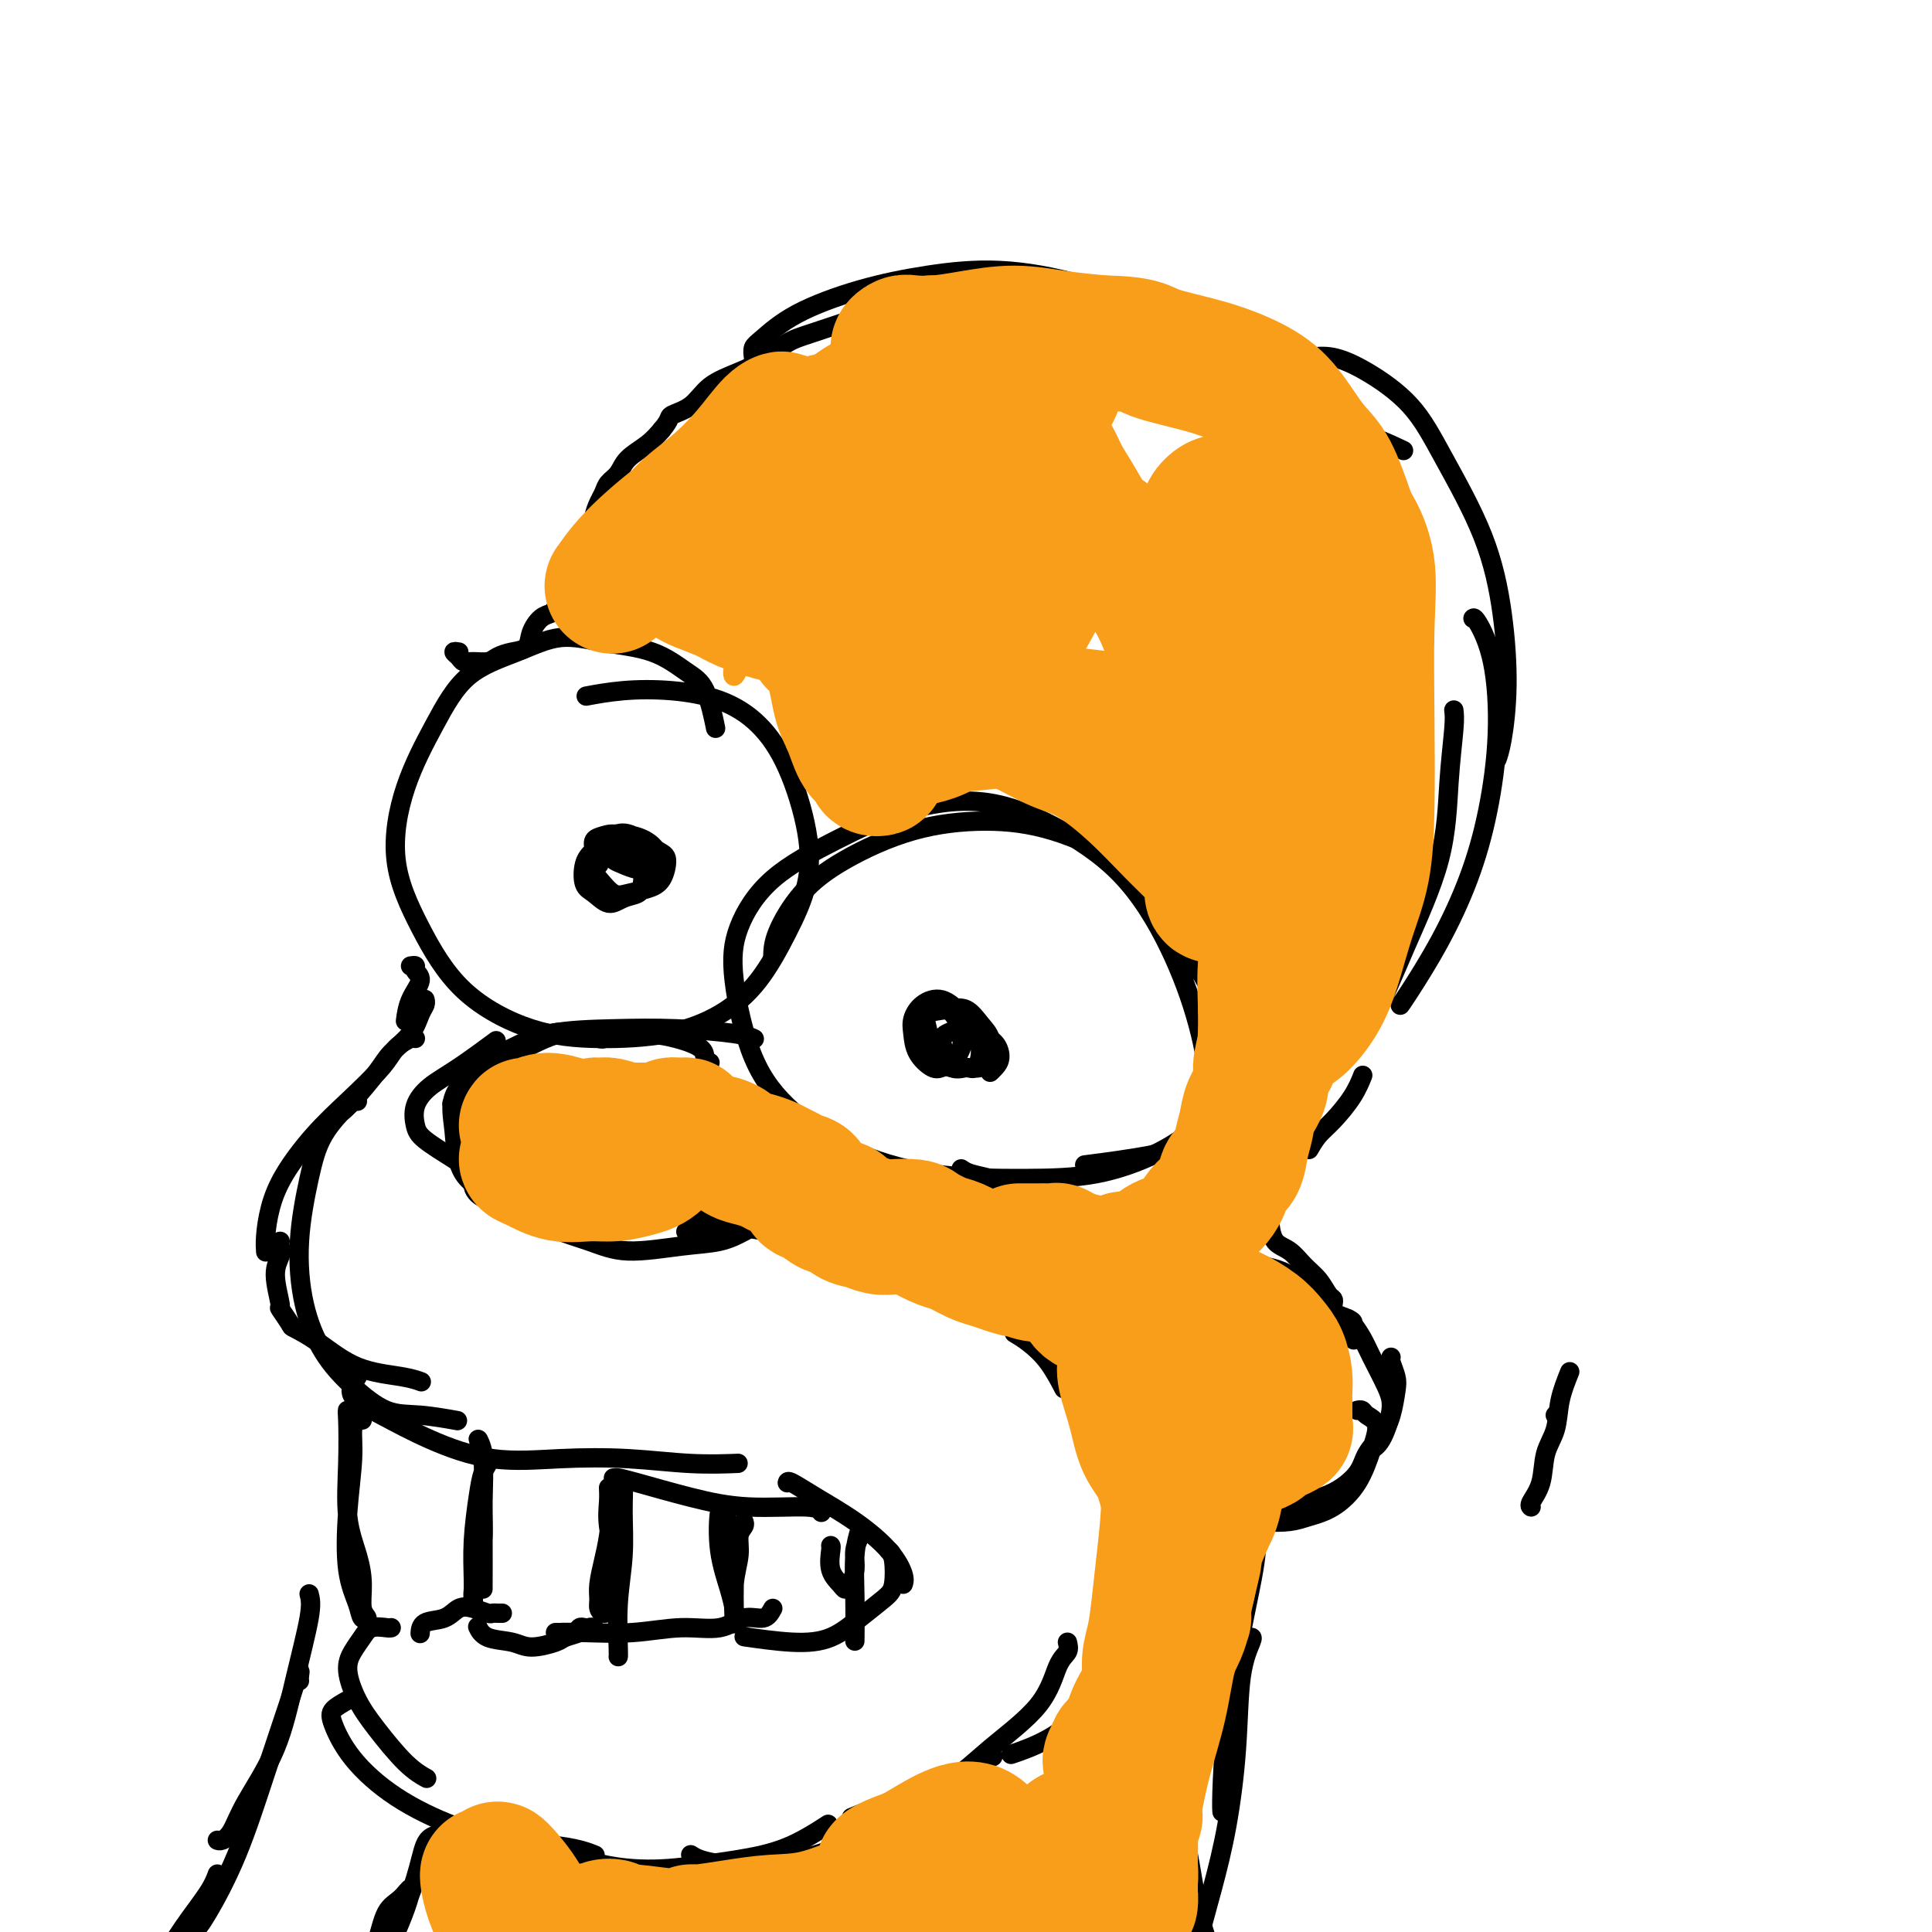 <svg viewBox='0 0 400 400' version='1.1' xmlns='http://www.w3.org/2000/svg' xmlns:xlink='http://www.w3.org/1999/xlink'><g fill='none' stroke='#000000' stroke-width='4' stroke-linecap='round' stroke-linejoin='round'><path d='M95,135c-0.516,-0.082 -1.032,-0.165 -1,0c0.032,0.165 0.613,0.577 1,1c0.387,0.423 0.581,0.856 1,1c0.419,0.144 1.061,-0.001 2,0c0.939,0.001 2.173,0.150 3,0c0.827,-0.150 1.247,-0.597 2,-1c0.753,-0.403 1.841,-0.762 3,-1c1.159,-0.238 2.390,-0.353 3,-1c0.610,-0.647 0.598,-1.824 1,-3c0.402,-1.176 1.217,-2.350 2,-3c0.783,-0.650 1.533,-0.774 2,-1c0.467,-0.226 0.650,-0.552 1,-1c0.350,-0.448 0.867,-1.016 1,-2c0.133,-0.984 -0.116,-2.384 0,-3c0.116,-0.616 0.599,-0.448 1,-1c0.401,-0.552 0.719,-1.823 1,-3c0.281,-1.177 0.523,-2.258 1,-3c0.477,-0.742 1.189,-1.143 2,-2c0.811,-0.857 1.722,-2.169 2,-3c0.278,-0.831 -0.077,-1.180 0,-2c0.077,-0.820 0.585,-2.109 1,-3c0.415,-0.891 0.737,-1.382 1,-2c0.263,-0.618 0.468,-1.362 1,-2c0.532,-0.638 1.390,-1.171 2,-2c0.610,-0.829 0.972,-1.954 2,-3c1.028,-1.046 2.722,-2.013 4,-3c1.278,-0.987 2.139,-1.993 3,-3'/><path d='M137,89c1.957,-2.314 1.349,-2.601 2,-3c0.651,-0.399 2.560,-0.912 4,-2c1.440,-1.088 2.409,-2.752 4,-4c1.591,-1.248 3.804,-2.079 6,-3c2.196,-0.921 4.376,-1.932 6,-3c1.624,-1.068 2.693,-2.194 4,-3c1.307,-0.806 2.852,-1.294 5,-2c2.148,-0.706 4.899,-1.630 6,-2c1.101,-0.370 0.550,-0.185 0,0'/><path d='M156,74c-0.096,-0.736 -0.192,-1.471 0,-2c0.192,-0.529 0.672,-0.851 2,-2c1.328,-1.149 3.505,-3.125 7,-5c3.495,-1.875 8.307,-3.651 13,-5c4.693,-1.349 9.267,-2.273 14,-3c4.733,-0.727 9.625,-1.259 15,-1c5.375,0.259 11.233,1.307 17,3c5.767,1.693 11.445,4.030 17,7c5.555,2.970 10.989,6.572 16,10c5.011,3.428 9.601,6.682 14,9c4.399,2.318 8.607,3.701 12,5c3.393,1.299 5.969,2.514 7,3c1.031,0.486 0.515,0.243 0,0'/><path d='M271,74c1.552,-0.189 3.104,-0.379 5,0c1.896,0.379 4.136,1.325 7,3c2.864,1.675 6.351,4.078 9,7c2.649,2.922 4.458,6.364 7,11c2.542,4.636 5.816,10.465 8,16c2.184,5.535 3.279,10.776 4,16c0.721,5.224 1.070,10.431 1,15c-0.070,4.569 -0.557,8.499 -1,11c-0.443,2.501 -0.841,3.572 -1,4c-0.159,0.428 -0.080,0.214 0,0'/><path d='M305,128c-0.033,0.036 -0.066,0.072 0,0c0.066,-0.072 0.232,-0.251 1,1c0.768,1.251 2.140,3.933 3,8c0.860,4.067 1.208,9.520 1,15c-0.208,5.480 -0.974,10.989 -2,16c-1.026,5.011 -2.314,9.525 -4,14c-1.686,4.475 -3.772,8.911 -6,13c-2.228,4.089 -4.600,7.832 -6,10c-1.400,2.168 -1.829,2.762 -2,3c-0.171,0.238 -0.086,0.119 0,0'/><path d='M301,147c0.098,0.812 0.196,1.624 0,4c-0.196,2.376 -0.686,6.317 -1,11c-0.314,4.683 -0.453,10.109 -2,16c-1.547,5.891 -4.502,12.248 -7,18c-2.498,5.752 -4.540,10.900 -7,15c-2.460,4.100 -5.339,7.151 -7,9c-1.661,1.849 -2.105,2.496 -3,3c-0.895,0.504 -2.241,0.867 -3,1c-0.759,0.133 -0.931,0.038 -1,0c-0.069,-0.038 -0.034,-0.019 0,0'/><path d='M148,150c0.144,0.700 0.289,1.401 0,0c-0.289,-1.401 -1.011,-4.903 -2,-7c-0.989,-2.097 -2.244,-2.788 -4,-4c-1.756,-1.212 -4.012,-2.944 -7,-4c-2.988,-1.056 -6.709,-1.436 -10,-2c-3.291,-0.564 -6.152,-1.313 -9,-1c-2.848,0.313 -5.685,1.687 -9,3c-3.315,1.313 -7.110,2.564 -10,5c-2.890,2.436 -4.875,6.056 -7,10c-2.125,3.944 -4.392,8.212 -6,13c-1.608,4.788 -2.559,10.096 -2,15c0.559,4.904 2.627,9.404 5,14c2.373,4.596 5.052,9.288 9,13c3.948,3.712 9.167,6.444 14,8c4.833,1.556 9.282,1.936 14,2c4.718,0.064 9.706,-0.187 14,-1c4.294,-0.813 7.896,-2.188 11,-4c3.104,-1.812 5.711,-4.060 8,-7c2.289,-2.940 4.261,-6.571 6,-10c1.739,-3.429 3.246,-6.655 4,-10c0.754,-3.345 0.754,-6.809 0,-11c-0.754,-4.191 -2.264,-9.110 -4,-13c-1.736,-3.890 -3.699,-6.751 -6,-9c-2.301,-2.249 -4.940,-3.884 -8,-5c-3.060,-1.116 -6.542,-1.711 -10,-2c-3.458,-0.289 -6.893,-0.270 -10,0c-3.107,0.270 -5.888,0.791 -7,1c-1.112,0.209 -0.556,0.104 0,0'/><path d='M160,198c0.042,-1.376 0.084,-2.751 1,-5c0.916,-2.249 2.705,-5.370 5,-8c2.295,-2.630 5.094,-4.768 9,-7c3.906,-2.232 8.919,-4.560 14,-6c5.081,-1.440 10.230,-1.994 15,-2c4.770,-0.006 9.160,0.537 14,2c4.840,1.463 10.131,3.846 14,7c3.869,3.154 6.316,7.081 9,11c2.684,3.919 5.606,7.832 8,12c2.394,4.168 4.261,8.591 5,13c0.739,4.409 0.350,8.803 -1,12c-1.350,3.197 -3.662,5.196 -6,7c-2.338,1.804 -4.704,3.413 -8,5c-3.296,1.587 -7.523,3.152 -12,4c-4.477,0.848 -9.204,0.977 -15,1c-5.796,0.023 -12.660,-0.062 -19,-1c-6.340,-0.938 -12.154,-2.728 -17,-5c-4.846,-2.272 -8.722,-5.025 -12,-8c-3.278,-2.975 -5.958,-6.174 -8,-11c-2.042,-4.826 -3.447,-11.281 -4,-16c-0.553,-4.719 -0.255,-7.702 1,-11c1.255,-3.298 3.466,-6.910 7,-10c3.534,-3.090 8.391,-5.657 13,-8c4.609,-2.343 8.969,-4.462 14,-6c5.031,-1.538 10.734,-2.494 16,-2c5.266,0.494 10.097,2.440 15,5c4.903,2.560 9.880,5.736 14,10c4.120,4.264 7.383,9.617 10,15c2.617,5.383 4.589,10.795 6,16c1.411,5.205 2.260,10.201 2,14c-0.260,3.799 -1.630,6.399 -3,9'/><path d='M247,235c-1.500,2.179 -3.750,3.125 -8,4c-4.250,0.875 -10.500,1.679 -13,2c-2.500,0.321 -1.250,0.161 0,0'/><path d='M124,179c-0.434,-0.250 -0.868,-0.500 -1,-1c-0.132,-0.500 0.037,-1.249 0,-2c-0.037,-0.751 -0.279,-1.504 0,-2c0.279,-0.496 1.080,-0.736 2,-1c0.920,-0.264 1.958,-0.551 3,0c1.042,0.551 2.088,1.940 3,3c0.912,1.060 1.689,1.792 2,3c0.311,1.208 0.155,2.892 0,4c-0.155,1.108 -0.308,1.642 -1,2c-0.692,0.358 -1.924,0.542 -3,1c-1.076,0.458 -1.997,1.190 -3,1c-1.003,-0.190 -2.089,-1.301 -3,-2c-0.911,-0.699 -1.649,-0.985 -2,-2c-0.351,-1.015 -0.316,-2.759 0,-4c0.316,-1.241 0.912,-1.978 2,-3c1.088,-1.022 2.668,-2.327 4,-3c1.332,-0.673 2.416,-0.713 4,0c1.584,0.713 3.669,2.180 5,3c1.331,0.820 1.907,0.993 2,2c0.093,1.007 -0.296,2.850 -1,4c-0.704,1.150 -1.724,1.609 -3,2c-1.276,0.391 -2.809,0.713 -4,1c-1.191,0.287 -2.039,0.539 -3,0c-0.961,-0.539 -2.036,-1.869 -3,-3c-0.964,-1.131 -1.818,-2.064 -2,-3c-0.182,-0.936 0.309,-1.876 1,-3c0.691,-1.124 1.583,-2.431 3,-3c1.417,-0.569 3.359,-0.400 5,0c1.641,0.400 2.980,1.031 4,2c1.020,0.969 1.720,2.277 2,3c0.280,0.723 0.140,0.862 0,1'/><path d='M137,179c-0.002,0.833 -1.007,0.914 -2,1c-0.993,0.086 -1.975,0.177 -3,0c-1.025,-0.177 -2.092,-0.622 -3,-1c-0.908,-0.378 -1.656,-0.689 -2,-1c-0.344,-0.311 -0.285,-0.622 0,-1c0.285,-0.378 0.796,-0.822 1,-1c0.204,-0.178 0.102,-0.089 0,0'/><path d='M189,213c-0.043,-0.224 -0.086,-0.447 0,-1c0.086,-0.553 0.299,-1.435 1,-2c0.701,-0.565 1.888,-0.812 3,-1c1.112,-0.188 2.148,-0.317 3,0c0.852,0.317 1.518,1.079 2,2c0.482,0.921 0.779,2.000 1,3c0.221,1.000 0.364,1.920 0,3c-0.364,1.080 -1.236,2.319 -2,3c-0.764,0.681 -1.421,0.805 -2,1c-0.579,0.195 -1.079,0.463 -2,0c-0.921,-0.463 -2.263,-1.657 -3,-3c-0.737,-1.343 -0.868,-2.835 -1,-4c-0.132,-1.165 -0.264,-2.003 0,-3c0.264,-0.997 0.923,-2.154 2,-3c1.077,-0.846 2.573,-1.382 4,-1c1.427,0.382 2.784,1.682 4,3c1.216,1.318 2.292,2.655 3,4c0.708,1.345 1.049,2.699 1,4c-0.049,1.301 -0.489,2.551 -1,3c-0.511,0.449 -1.092,0.098 -2,0c-0.908,-0.098 -2.141,0.058 -3,0c-0.859,-0.058 -1.343,-0.330 -2,-1c-0.657,-0.670 -1.488,-1.737 -2,-3c-0.512,-1.263 -0.706,-2.721 -1,-4c-0.294,-1.279 -0.688,-2.377 0,-3c0.688,-0.623 2.459,-0.770 4,-1c1.541,-0.230 2.853,-0.541 4,0c1.147,0.541 2.131,1.935 3,3c0.869,1.065 1.625,1.801 2,3c0.375,1.199 0.370,2.861 0,4c-0.370,1.139 -1.106,1.754 -2,2c-0.894,0.246 -1.947,0.123 -3,0'/><path d='M200,221c-1.409,0.389 -2.431,0.363 -3,0c-0.569,-0.363 -0.683,-1.061 -1,-2c-0.317,-0.939 -0.835,-2.117 -1,-3c-0.165,-0.883 0.023,-1.471 1,-2c0.977,-0.529 2.742,-1.001 4,-1c1.258,0.001 2.008,0.473 3,1c0.992,0.527 2.227,1.108 3,2c0.773,0.892 1.083,2.095 1,3c-0.083,0.905 -0.561,1.513 -1,2c-0.439,0.487 -0.840,0.853 -1,1c-0.160,0.147 -0.080,0.073 0,0'/><path d='M147,220c-0.420,-0.248 -0.841,-0.496 -1,-1c-0.159,-0.504 -0.058,-1.262 -1,-2c-0.942,-0.738 -2.927,-1.454 -5,-2c-2.073,-0.546 -4.233,-0.921 -7,-1c-2.767,-0.079 -6.140,0.137 -9,0c-2.860,-0.137 -5.208,-0.628 -8,0c-2.792,0.628 -6.027,2.374 -9,4c-2.973,1.626 -5.685,3.130 -8,5c-2.315,1.870 -4.233,4.106 -5,5c-0.767,0.894 -0.384,0.447 0,0'/><path d='M125,215c-0.099,0.095 -0.198,0.190 -1,0c-0.802,-0.190 -2.307,-0.664 -4,-1c-1.693,-0.336 -3.575,-0.534 -6,0c-2.425,0.534 -5.394,1.801 -8,3c-2.606,1.199 -4.848,2.331 -7,4c-2.152,1.669 -4.215,3.877 -5,6c-0.785,2.123 -0.291,4.163 0,7c0.291,2.837 0.379,6.473 2,9c1.621,2.527 4.774,3.945 8,5c3.226,1.055 6.524,1.747 10,2c3.476,0.253 7.128,0.068 9,0c1.872,-0.068 1.963,-0.019 2,0c0.037,0.019 0.018,0.010 0,0'/><path d='M100,243c-0.909,0.551 -1.819,1.101 -2,2c-0.181,0.899 0.366,2.146 2,3c1.634,0.854 4.354,1.315 7,2c2.646,0.685 5.217,1.595 9,2c3.783,0.405 8.776,0.305 13,0c4.224,-0.305 7.679,-0.814 11,-1c3.321,-0.186 6.510,-0.050 9,0c2.490,0.050 4.283,0.014 5,0c0.717,-0.014 0.359,-0.007 0,0'/><path d='M160,249c-0.323,0.358 -0.646,0.716 -1,1c-0.354,0.284 -0.739,0.495 -1,1c-0.261,0.505 -0.399,1.303 -1,2c-0.601,0.697 -1.666,1.291 -3,2c-1.334,0.709 -2.939,1.531 -5,2c-2.061,0.469 -4.579,0.584 -8,1c-3.421,0.416 -7.744,1.133 -11,1c-3.256,-0.133 -5.446,-1.115 -8,-2c-2.554,-0.885 -5.472,-1.672 -8,-3c-2.528,-1.328 -4.667,-3.197 -7,-5c-2.333,-1.803 -4.862,-3.538 -7,-5c-2.138,-1.462 -3.886,-2.649 -6,-4c-2.114,-1.351 -4.593,-2.866 -6,-4c-1.407,-1.134 -1.742,-1.888 -2,-3c-0.258,-1.112 -0.439,-2.583 0,-4c0.439,-1.417 1.499,-2.782 3,-4c1.501,-1.218 3.443,-2.289 6,-4c2.557,-1.711 5.731,-4.060 7,-5c1.269,-0.940 0.635,-0.470 0,0'/><path d='M104,221c-0.603,-0.702 -1.207,-1.404 -1,-2c0.207,-0.596 1.224,-1.085 3,-2c1.776,-0.915 4.312,-2.256 8,-3c3.688,-0.744 8.530,-0.893 13,-1c4.470,-0.107 8.569,-0.173 13,0c4.431,0.173 9.193,0.585 12,1c2.807,0.415 3.659,0.833 4,1c0.341,0.167 0.170,0.084 0,0'/><path d='M85,200c0.467,-0.076 0.934,-0.153 1,0c0.066,0.153 -0.270,0.535 0,1c0.270,0.465 1.144,1.011 1,2c-0.144,0.989 -1.308,2.420 -2,4c-0.692,1.580 -0.912,3.309 -1,4c-0.088,0.691 -0.044,0.346 0,0'/><path d='M88,207c-0.022,-0.078 -0.043,-0.156 0,0c0.043,0.156 0.152,0.545 0,1c-0.152,0.455 -0.565,0.976 -1,2c-0.435,1.024 -0.891,2.551 -2,4c-1.109,1.449 -2.872,2.819 -4,4c-1.128,1.181 -1.622,2.172 -3,4c-1.378,1.828 -3.640,4.492 -5,6c-1.360,1.508 -1.817,1.859 -2,2c-0.183,0.141 -0.091,0.070 0,0'/><path d='M86,215c-0.129,-0.151 -0.258,-0.301 -1,0c-0.742,0.301 -2.096,1.054 -3,2c-0.904,0.946 -1.359,2.085 -3,4c-1.641,1.915 -4.468,4.606 -7,7c-2.532,2.394 -4.770,4.491 -7,7c-2.230,2.509 -4.454,5.429 -6,8c-1.546,2.571 -2.414,4.792 -3,7c-0.586,2.208 -0.888,4.402 -1,6c-0.112,1.598 -0.032,2.599 0,3c0.032,0.401 0.016,0.200 0,0'/><path d='M58,257c-0.040,0.269 -0.079,0.539 0,1c0.079,0.461 0.277,1.115 0,2c-0.277,0.885 -1.030,2.001 -1,4c0.030,1.999 0.844,4.882 1,6c0.156,1.118 -0.346,0.471 0,1c0.346,0.529 1.541,2.236 2,3c0.459,0.764 0.183,0.587 1,1c0.817,0.413 2.727,1.417 5,3c2.273,1.583 4.908,3.744 8,5c3.092,1.256 6.640,1.607 9,2c2.360,0.393 3.531,0.826 4,1c0.469,0.174 0.234,0.087 0,0'/><path d='M74,228c-0.353,-0.066 -0.707,-0.132 -2,1c-1.293,1.132 -3.527,3.462 -5,6c-1.473,2.538 -2.185,5.282 -3,9c-0.815,3.718 -1.732,8.408 -2,13c-0.268,4.592 0.112,9.086 1,13c0.888,3.914 2.285,7.249 4,10c1.715,2.751 3.750,4.920 6,7c2.250,2.080 4.717,4.073 7,5c2.283,0.927 4.384,0.788 7,1c2.616,0.212 5.747,0.775 7,1c1.253,0.225 0.626,0.113 0,0'/><path d='M74,285c-0.880,1.357 -1.761,2.714 -1,4c0.761,1.286 3.163,2.501 6,4c2.837,1.499 6.109,3.281 10,5c3.891,1.719 8.399,3.375 13,4c4.601,0.625 9.294,0.220 14,0c4.706,-0.220 9.426,-0.255 14,0c4.574,0.255 9.001,0.799 13,1c3.999,0.201 7.571,0.057 9,0c1.429,-0.057 0.714,-0.029 0,0'/><path d='M127,306c0.230,-0.039 0.461,-0.078 1,0c0.539,0.078 1.388,0.273 4,1c2.612,0.727 6.987,1.985 11,3c4.013,1.015 7.663,1.788 12,2c4.337,0.212 9.360,-0.135 12,0c2.640,0.135 2.897,0.753 3,1c0.103,0.247 0.051,0.124 0,0'/><path d='M199,242c0.482,0.339 0.964,0.679 2,1c1.036,0.321 2.625,0.625 4,1c1.375,0.375 2.536,0.821 3,1c0.464,0.179 0.232,0.089 0,0'/><path d='M142,255c1.180,-0.432 2.360,-0.864 3,-1c0.640,-0.136 0.739,0.024 2,0c1.261,-0.024 3.683,-0.231 6,0c2.317,0.231 4.530,0.899 7,1c2.470,0.101 5.198,-0.365 8,0c2.802,0.365 5.677,1.560 7,2c1.323,0.440 1.092,0.126 1,0c-0.092,-0.126 -0.046,-0.063 0,0'/><path d='M177,257c0.823,0.205 1.646,0.409 3,1c1.354,0.591 3.239,1.567 6,3c2.761,1.433 6.397,3.323 10,5c3.603,1.677 7.172,3.140 10,5c2.828,1.860 4.915,4.116 7,6c2.085,1.884 4.167,3.395 5,4c0.833,0.605 0.416,0.302 0,0'/><path d='M210,276c0.905,0.542 1.810,1.083 3,2c1.190,0.917 2.667,2.208 4,4c1.333,1.792 2.524,4.083 3,5c0.476,0.917 0.238,0.458 0,0'/><path d='M225,289c0.354,1.189 0.708,2.379 2,4c1.292,1.621 3.523,3.675 5,6c1.477,2.325 2.200,4.922 3,7c0.800,2.078 1.677,3.636 2,5c0.323,1.364 0.092,2.532 0,3c-0.092,0.468 -0.046,0.234 0,0'/><path d='M163,307c0.049,-0.227 0.098,-0.454 1,0c0.902,0.454 2.659,1.589 5,3c2.341,1.411 5.268,3.096 8,5c2.732,1.904 5.268,4.026 7,6c1.732,1.974 2.659,3.801 3,5c0.341,1.199 0.098,1.771 0,2c-0.098,0.229 -0.049,0.114 0,0'/><path d='M184,321c0.393,0.346 0.786,0.691 1,2c0.214,1.309 0.250,3.581 0,5c-0.250,1.419 -0.787,1.984 -2,3c-1.213,1.016 -3.104,2.482 -5,4c-1.896,1.518 -3.797,3.087 -6,4c-2.203,0.913 -4.709,1.169 -8,1c-3.291,-0.169 -7.369,-0.763 -9,-1c-1.631,-0.237 -0.816,-0.119 0,0'/><path d='M160,333c-0.496,0.908 -0.991,1.816 -2,2c-1.009,0.184 -2.530,-0.357 -4,0c-1.470,0.357 -2.888,1.612 -5,2c-2.112,0.388 -4.917,-0.092 -8,0c-3.083,0.092 -6.445,0.757 -10,1c-3.555,0.243 -7.303,0.066 -10,0c-2.697,-0.066 -4.342,-0.019 -5,0c-0.658,0.019 -0.329,0.009 0,0'/><path d='M122,337c-0.325,0.030 -0.650,0.061 -1,0c-0.350,-0.061 -0.724,-0.212 -1,0c-0.276,0.212 -0.452,0.789 -1,1c-0.548,0.211 -1.466,0.057 -2,0c-0.534,-0.057 -0.682,-0.015 -1,0c-0.318,0.015 -0.805,0.004 -1,0c-0.195,-0.004 -0.097,-0.002 0,0'/><path d='M123,337c-0.280,-0.088 -0.560,-0.177 -1,0c-0.440,0.177 -1.039,0.618 -2,1c-0.961,0.382 -2.285,0.703 -3,1c-0.715,0.297 -0.822,0.570 -2,1c-1.178,0.430 -3.426,1.019 -5,1c-1.574,-0.019 -2.473,-0.644 -4,-1c-1.527,-0.356 -3.680,-0.442 -5,-1c-1.320,-0.558 -1.806,-1.588 -2,-2c-0.194,-0.412 -0.097,-0.206 0,0'/><path d='M104,334c-0.321,0.007 -0.641,0.014 -1,0c-0.359,-0.014 -0.755,-0.049 -1,0c-0.245,0.049 -0.339,0.183 -1,0c-0.661,-0.183 -1.890,-0.683 -3,-1c-1.110,-0.317 -2.101,-0.452 -3,0c-0.899,0.452 -1.705,1.492 -3,2c-1.295,0.508 -3.079,0.483 -4,1c-0.921,0.517 -0.977,1.576 -1,2c-0.023,0.424 -0.011,0.212 0,0'/><path d='M81,337c-0.130,0.042 -0.261,0.084 -1,0c-0.739,-0.084 -2.088,-0.295 -3,0c-0.912,0.295 -1.387,1.097 -2,2c-0.613,0.903 -1.365,1.908 -2,3c-0.635,1.092 -1.154,2.272 -1,4c0.154,1.728 0.980,4.004 2,6c1.020,1.996 2.232,3.710 4,6c1.768,2.290 4.091,5.155 6,7c1.909,1.845 3.402,2.670 4,3c0.598,0.330 0.299,0.165 0,0'/><path d='M72,352c-1.199,0.664 -2.398,1.329 -3,2c-0.602,0.671 -0.608,1.349 0,3c0.608,1.651 1.830,4.274 4,7c2.170,2.726 5.287,5.556 9,8c3.713,2.444 8.022,4.501 12,6c3.978,1.499 7.627,2.440 11,3c3.373,0.560 6.471,0.738 9,1c2.529,0.262 4.489,0.609 6,1c1.511,0.391 2.575,0.826 3,1c0.425,0.174 0.213,0.087 0,0'/><path d='M108,377c0.022,0.330 0.044,0.661 0,1c-0.044,0.339 -0.152,0.688 2,2c2.152,1.312 6.566,3.587 11,5c4.434,1.413 8.888,1.965 13,2c4.112,0.035 7.884,-0.446 12,-1c4.116,-0.554 8.578,-1.179 12,-2c3.422,-0.821 5.806,-1.836 8,-3c2.194,-1.164 4.198,-2.475 5,-3c0.802,-0.525 0.401,-0.262 0,0'/><path d='M143,384c0.502,0.326 1.005,0.653 2,1c0.995,0.347 2.483,0.715 5,1c2.517,0.285 6.064,0.489 10,0c3.936,-0.489 8.260,-1.669 12,-3c3.740,-1.331 6.894,-2.812 10,-5c3.106,-2.188 6.162,-5.081 9,-7c2.838,-1.919 5.456,-2.863 8,-4c2.544,-1.137 5.012,-2.468 6,-3c0.988,-0.532 0.494,-0.266 0,0'/><path d='M232,310c0.670,-0.103 1.339,-0.207 2,0c0.661,0.207 1.313,0.724 2,2c0.687,1.276 1.408,3.310 2,6c0.592,2.690 1.054,6.035 0,10c-1.054,3.965 -3.625,8.552 -6,13c-2.375,4.448 -4.554,8.759 -7,12c-2.446,3.241 -5.159,5.411 -8,7c-2.841,1.589 -5.812,2.597 -7,3c-1.188,0.403 -0.594,0.202 0,0'/><path d='M221,340c0.172,0.689 0.344,1.377 0,2c-0.344,0.623 -1.204,1.180 -2,3c-0.796,1.820 -1.528,4.901 -4,8c-2.472,3.099 -6.685,6.214 -10,9c-3.315,2.786 -5.734,5.242 -9,7c-3.266,1.758 -7.379,2.820 -11,4c-3.621,1.180 -6.749,2.480 -8,3c-1.251,0.520 -0.626,0.260 0,0'/><path d='M325,284c-0.789,1.967 -1.578,3.935 -2,6c-0.422,2.065 -0.477,4.228 -1,6c-0.523,1.772 -1.513,3.154 -2,5c-0.487,1.846 -0.471,4.154 -1,6c-0.529,1.846 -1.604,3.228 -2,4c-0.396,0.772 -0.113,0.935 0,1c0.113,0.065 0.057,0.033 0,0'/><path d='M322,293c0.000,0.000 0.100,0.100 0.1,0.1'/><path d='M265,237c-0.257,0.050 -0.514,0.100 -1,1c-0.486,0.900 -1.202,2.651 -2,5c-0.798,2.349 -1.678,5.295 -3,8c-1.322,2.705 -3.086,5.168 -4,7c-0.914,1.832 -0.977,3.032 -1,4c-0.023,0.968 -0.007,1.705 0,2c0.007,0.295 0.003,0.147 0,0'/><path d='M253,264c-0.103,-0.246 -0.205,-0.493 0,0c0.205,0.493 0.718,1.724 1,2c0.282,0.276 0.332,-0.403 2,0c1.668,0.403 4.955,1.887 8,3c3.045,1.113 5.849,1.853 7,2c1.151,0.147 0.649,-0.301 2,0c1.351,0.301 4.556,1.350 6,2c1.444,0.650 1.127,0.900 1,1c-0.127,0.100 -0.063,0.050 0,0'/><path d='M270,228c-0.437,0.002 -0.874,0.004 -1,0c-0.126,-0.004 0.057,-0.015 0,0c-0.057,0.015 -0.356,0.056 -1,1c-0.644,0.944 -1.635,2.793 -2,4c-0.365,1.207 -0.104,1.774 0,2c0.104,0.226 0.052,0.113 0,0'/><path d='M255,261c0.393,0.023 0.786,0.047 1,0c0.214,-0.047 0.248,-0.163 1,0c0.752,0.163 2.223,0.605 4,1c1.777,0.395 3.860,0.744 6,2c2.140,1.256 4.336,3.419 6,5c1.664,1.581 2.794,2.579 4,4c1.206,1.421 2.487,3.263 3,4c0.513,0.737 0.256,0.368 0,0'/><path d='M279,273c0.235,0.163 0.471,0.326 1,1c0.529,0.674 1.352,1.858 2,3c0.648,1.142 1.123,2.243 2,4c0.877,1.757 2.158,4.170 3,6c0.842,1.830 1.246,3.078 1,5c-0.246,1.922 -1.143,4.517 -2,6c-0.857,1.483 -1.673,1.852 -2,2c-0.327,0.148 -0.163,0.074 0,0'/><path d='M281,292c0.374,-0.081 0.748,-0.161 1,0c0.252,0.161 0.382,0.564 1,1c0.618,0.436 1.722,0.904 2,2c0.278,1.096 -0.272,2.819 -1,5c-0.728,2.181 -1.633,4.820 -3,7c-1.367,2.180 -3.196,3.902 -5,5c-1.804,1.098 -3.583,1.574 -5,2c-1.417,0.426 -2.471,0.804 -4,1c-1.529,0.196 -3.532,0.210 -5,0c-1.468,-0.210 -2.400,-0.645 -3,-1c-0.600,-0.355 -0.868,-0.631 -1,-1c-0.132,-0.369 -0.128,-0.830 0,-1c0.128,-0.170 0.381,-0.048 1,0c0.619,0.048 1.606,0.023 2,0c0.394,-0.023 0.196,-0.042 1,0c0.804,0.042 2.609,0.147 4,0c1.391,-0.147 2.368,-0.545 4,-1c1.632,-0.455 3.918,-0.966 6,-2c2.082,-1.034 3.959,-2.591 5,-4c1.041,-1.409 1.247,-2.669 2,-4c0.753,-1.331 2.054,-2.731 3,-4c0.946,-1.269 1.535,-2.407 2,-4c0.465,-1.593 0.804,-3.642 1,-5c0.196,-1.358 0.248,-2.024 0,-3c-0.248,-0.976 -0.798,-2.263 -1,-3c-0.202,-0.737 -0.058,-0.925 0,-1c0.058,-0.075 0.029,-0.038 0,0'/><path d='M276,270c0.072,-0.382 0.144,-0.764 0,-1c-0.144,-0.236 -0.504,-0.327 -1,-1c-0.496,-0.673 -1.128,-1.929 -2,-3c-0.872,-1.071 -1.985,-1.958 -3,-3c-1.015,-1.042 -1.932,-2.238 -3,-3c-1.068,-0.762 -2.288,-1.090 -3,-2c-0.712,-0.910 -0.918,-2.403 -1,-3c-0.082,-0.597 -0.041,-0.299 0,0'/><path d='M271,238c0.611,-1.048 1.222,-2.096 2,-3c0.778,-0.904 1.724,-1.665 3,-3c1.276,-1.335 2.882,-3.244 4,-5c1.118,-1.756 1.748,-3.359 2,-4c0.252,-0.641 0.126,-0.321 0,0'/><path d='M261,316c0.132,-0.306 0.263,-0.613 0,-1c-0.263,-0.387 -0.922,-0.855 -1,0c-0.078,0.855 0.424,3.031 0,7c-0.424,3.969 -1.774,9.729 -3,16c-1.226,6.271 -2.329,13.052 -3,19c-0.671,5.948 -0.912,11.063 -1,14c-0.088,2.937 -0.025,3.696 0,4c0.025,0.304 0.013,0.152 0,0'/><path d='M259,339c0.207,-0.022 0.415,-0.045 0,1c-0.415,1.045 -1.452,3.157 -2,7c-0.548,3.843 -0.606,9.415 -1,15c-0.394,5.585 -1.125,11.182 -2,16c-0.875,4.818 -1.894,8.859 -3,13c-1.106,4.141 -2.298,8.384 -3,11c-0.702,2.616 -0.915,3.605 -1,4c-0.085,0.395 -0.043,0.198 0,0'/><path d='M75,294c-0.302,-0.111 -0.605,-0.223 -1,0c-0.395,0.223 -0.884,0.779 -1,2c-0.116,1.221 0.139,3.105 0,6c-0.139,2.895 -0.674,6.801 -1,11c-0.326,4.199 -0.445,8.691 0,12c0.445,3.309 1.454,5.436 2,7c0.546,1.564 0.628,2.563 1,3c0.372,0.437 1.034,0.310 1,0c-0.034,-0.310 -0.766,-0.802 -1,-2c-0.234,-1.198 0.028,-3.102 0,-5c-0.028,-1.898 -0.348,-3.791 -1,-6c-0.652,-2.209 -1.636,-4.733 -2,-8c-0.364,-3.267 -0.108,-7.278 0,-11c0.108,-3.722 0.068,-7.155 0,-9c-0.068,-1.845 -0.162,-2.103 0,-2c0.162,0.103 0.582,0.566 1,1c0.418,0.434 0.834,0.838 1,1c0.166,0.162 0.083,0.081 0,0'/><path d='M101,302c0.091,0.290 0.182,0.580 0,1c-0.182,0.420 -0.637,0.970 -1,2c-0.363,1.030 -0.633,2.541 -1,5c-0.367,2.459 -0.831,5.866 -1,9c-0.169,3.134 -0.043,5.996 0,8c0.043,2.004 0.001,3.151 0,4c-0.001,0.849 0.038,1.400 0,1c-0.038,-0.400 -0.152,-1.751 0,-3c0.152,-1.249 0.572,-2.396 1,-4c0.428,-1.604 0.865,-3.663 1,-6c0.135,-2.337 -0.030,-4.951 0,-8c0.030,-3.049 0.257,-6.534 0,-9c-0.257,-2.466 -0.997,-3.913 -1,-4c-0.003,-0.087 0.731,1.187 1,3c0.269,1.813 0.072,4.166 0,7c-0.072,2.834 -0.019,6.147 0,10c0.019,3.853 0.006,8.244 0,10c-0.006,1.756 -0.003,0.878 0,0'/><path d='M126,308c0.039,0.873 0.078,1.747 0,3c-0.078,1.253 -0.272,2.886 0,5c0.272,2.114 1.011,4.708 1,7c-0.011,2.292 -0.773,4.283 -1,6c-0.227,1.717 0.082,3.161 0,4c-0.082,0.839 -0.555,1.075 -1,1c-0.445,-0.075 -0.862,-0.460 -1,-1c-0.138,-0.540 0.005,-1.235 0,-2c-0.005,-0.765 -0.156,-1.598 0,-3c0.156,-1.402 0.620,-3.371 1,-5c0.380,-1.629 0.676,-2.918 1,-5c0.324,-2.082 0.676,-4.956 1,-7c0.324,-2.044 0.619,-3.258 1,-4c0.381,-0.742 0.848,-1.012 1,0c0.152,1.012 -0.012,3.304 0,6c0.012,2.696 0.199,5.794 0,9c-0.199,3.206 -0.785,6.519 -1,10c-0.215,3.481 -0.058,7.129 0,9c0.058,1.871 0.017,1.963 0,2c-0.017,0.037 -0.008,0.018 0,0'/><path d='M154,315c0.121,0.283 0.243,0.567 0,1c-0.243,0.433 -0.850,1.017 -1,2c-0.150,0.983 0.156,2.366 0,4c-0.156,1.634 -0.774,3.520 -1,6c-0.226,2.480 -0.061,5.553 0,7c0.061,1.447 0.017,1.267 0,1c-0.017,-0.267 -0.008,-0.623 0,-1c0.008,-0.377 0.013,-0.776 0,-2c-0.013,-1.224 -0.045,-3.273 0,-5c0.045,-1.727 0.168,-3.133 0,-5c-0.168,-1.867 -0.627,-4.194 -1,-6c-0.373,-1.806 -0.660,-3.089 -1,-4c-0.340,-0.911 -0.732,-1.448 -1,0c-0.268,1.448 -0.412,4.883 0,8c0.412,3.117 1.380,5.916 2,8c0.620,2.084 0.891,3.453 1,4c0.109,0.547 0.054,0.274 0,0'/><path d='M172,320c0.054,0.052 0.108,0.103 0,1c-0.108,0.897 -0.379,2.639 0,4c0.379,1.361 1.407,2.342 2,3c0.593,0.658 0.751,0.994 1,1c0.249,0.006 0.590,-0.317 1,-1c0.410,-0.683 0.891,-1.726 1,-3c0.109,-1.274 -0.153,-2.778 0,-4c0.153,-1.222 0.720,-2.162 1,-3c0.280,-0.838 0.271,-1.575 0,-1c-0.271,0.575 -0.805,2.464 -1,5c-0.195,2.536 -0.053,5.721 0,9c0.053,3.279 0.015,6.651 0,8c-0.015,1.349 -0.008,0.674 0,0'/><path d='M64,330c0.262,0.988 0.523,1.977 0,5c-0.523,3.023 -1.831,8.082 -3,13c-1.169,4.918 -2.198,9.696 -4,14c-1.802,4.304 -4.378,8.134 -6,11c-1.622,2.866 -2.290,4.768 -3,6c-0.710,1.232 -1.460,1.793 -2,2c-0.540,0.207 -0.868,0.059 -1,0c-0.132,-0.059 -0.066,-0.030 0,0'/><path d='M62,348c-0.030,-0.219 -0.060,-0.437 0,-1c0.060,-0.563 0.210,-1.469 0,-1c-0.210,0.469 -0.780,2.314 -2,6c-1.220,3.686 -3.091,9.213 -5,15c-1.909,5.787 -3.856,11.834 -6,17c-2.144,5.166 -4.483,9.451 -6,12c-1.517,2.549 -2.211,3.364 -3,4c-0.789,0.636 -1.674,1.094 -2,1c-0.326,-0.094 -0.093,-0.741 0,-1c0.093,-0.259 0.047,-0.129 0,0'/><path d='M45,388c-0.399,1.085 -0.797,2.169 -2,4c-1.203,1.831 -3.209,4.408 -5,7c-1.791,2.592 -3.367,5.198 -5,8c-1.633,2.802 -3.324,5.801 -4,7c-0.676,1.199 -0.338,0.600 0,0'/><path d='M90,380c-0.712,0.312 -1.424,0.624 -2,2c-0.576,1.376 -1.018,3.818 -2,7c-0.982,3.182 -2.506,7.106 -4,10c-1.494,2.894 -2.959,4.759 -4,6c-1.041,1.241 -1.657,1.858 -2,2c-0.343,0.142 -0.413,-0.193 0,-1c0.413,-0.807 1.310,-2.087 2,-4c0.690,-1.913 1.172,-4.459 2,-6c0.828,-1.541 2.001,-2.076 3,-3c0.999,-0.924 1.825,-2.237 2,-2c0.175,0.237 -0.299,2.025 -1,4c-0.701,1.975 -1.629,4.136 -2,5c-0.371,0.864 -0.186,0.432 0,0'/><path d='M227,370c-0.029,0.409 -0.058,0.819 0,3c0.058,2.181 0.202,6.134 1,10c0.798,3.866 2.250,7.645 3,10c0.750,2.355 0.797,3.286 1,4c0.203,0.714 0.561,1.210 1,1c0.439,-0.210 0.959,-1.126 1,-2c0.041,-0.874 -0.398,-1.706 -1,-3c-0.602,-1.294 -1.368,-3.052 -2,-5c-0.632,-1.948 -1.132,-4.087 -2,-6c-0.868,-1.913 -2.105,-3.600 -3,-6c-0.895,-2.400 -1.447,-5.513 -2,-7c-0.553,-1.487 -1.108,-1.347 -1,1c0.108,2.347 0.877,6.899 2,12c1.123,5.101 2.600,10.749 4,15c1.400,4.251 2.723,7.106 4,10c1.277,2.894 2.508,5.827 3,7c0.492,1.173 0.246,0.587 0,0'/><path d='M239,357c-0.075,0.065 -0.150,0.130 1,4c1.150,3.870 3.524,11.545 5,18c1.476,6.455 2.056,11.689 3,16c0.944,4.311 2.254,7.699 3,10c0.746,2.301 0.927,3.515 1,4c0.073,0.485 0.036,0.243 0,0'/></g>
<g fill='none' stroke='#F99E1B' stroke-width='4' stroke-linecap='round' stroke-linejoin='round'><path d='M152,93c0.601,-1.439 1.202,-2.878 2,-4c0.798,-1.122 1.794,-1.928 2,-2c0.206,-0.072 -0.378,0.589 -1,2c-0.622,1.411 -1.283,3.573 -3,6c-1.717,2.427 -4.491,5.120 -7,8c-2.509,2.880 -4.753,5.947 -7,8c-2.247,2.053 -4.496,3.094 -6,4c-1.504,0.906 -2.263,1.679 -2,1c0.263,-0.679 1.547,-2.809 3,-5c1.453,-2.191 3.075,-4.445 5,-7c1.925,-2.555 4.154,-5.413 7,-9c2.846,-3.587 6.309,-7.904 9,-11c2.691,-3.096 4.608,-4.971 6,-6c1.392,-1.029 2.257,-1.211 2,0c-0.257,1.211 -1.636,3.815 -4,7c-2.364,3.185 -5.711,6.952 -9,11c-3.289,4.048 -6.519,8.378 -10,12c-3.481,3.622 -7.214,6.535 -9,8c-1.786,1.465 -1.626,1.482 -1,1c0.626,-0.482 1.718,-1.464 4,-4c2.282,-2.536 5.753,-6.627 9,-10c3.247,-3.373 6.271,-6.029 10,-10c3.729,-3.971 8.164,-9.256 12,-13c3.836,-3.744 7.073,-5.946 9,-7c1.927,-1.054 2.543,-0.961 2,1c-0.543,1.961 -2.245,5.790 -5,11c-2.755,5.210 -6.564,11.802 -10,18c-3.436,6.198 -6.498,12.001 -10,17c-3.502,4.999 -7.443,9.192 -8,10c-0.557,0.808 2.269,-1.769 5,-5c2.731,-3.231 5.365,-7.115 8,-11'/><path d='M155,114c3.830,-4.843 6.905,-8.952 10,-14c3.095,-5.048 6.209,-11.036 9,-15c2.791,-3.964 5.259,-5.905 6,-6c0.741,-0.095 -0.243,1.654 -2,5c-1.757,3.346 -4.286,8.288 -7,14c-2.714,5.712 -5.612,12.195 -9,19c-3.388,6.805 -7.264,13.934 -9,18c-1.736,4.066 -1.331,5.069 -1,5c0.331,-0.069 0.590,-1.210 2,-3c1.410,-1.790 3.972,-4.228 6,-7c2.028,-2.772 3.523,-5.877 5,-10c1.477,-4.123 2.936,-9.264 4,-13c1.064,-3.736 1.733,-6.067 2,-7c0.267,-0.933 0.134,-0.466 0,0'/><path d='M231,164c0.000,0.000 0.100,0.100 0.1,0.1'/></g>
<g fill='none' stroke='#F99E1B' stroke-width='28' stroke-linecap='round' stroke-linejoin='round'><path d='M151,106c-1.368,0.037 -2.735,0.074 -4,1c-1.265,0.926 -2.426,2.740 -4,4c-1.574,1.260 -3.561,1.966 -5,3c-1.439,1.034 -2.330,2.397 -3,3c-0.670,0.603 -1.117,0.446 -1,0c0.117,-0.446 0.800,-1.180 2,-3c1.200,-1.820 2.916,-4.724 5,-7c2.084,-2.276 4.535,-3.923 7,-6c2.465,-2.077 4.943,-4.585 7,-7c2.057,-2.415 3.692,-4.736 5,-6c1.308,-1.264 2.290,-1.470 2,-1c-0.290,0.470 -1.850,1.615 -4,4c-2.150,2.385 -4.888,6.008 -8,9c-3.112,2.992 -6.596,5.351 -10,8c-3.404,2.649 -6.727,5.588 -9,8c-2.273,2.412 -3.495,4.296 -4,5c-0.505,0.704 -0.293,0.229 1,-1c1.293,-1.229 3.667,-3.211 6,-5c2.333,-1.789 4.624,-3.386 7,-5c2.376,-1.614 4.835,-3.245 7,-5c2.165,-1.755 4.035,-3.634 6,-5c1.965,-1.366 4.024,-2.218 5,-3c0.976,-0.782 0.869,-1.494 1,-2c0.131,-0.506 0.499,-0.805 1,-1c0.501,-0.195 1.133,-0.287 2,-1c0.867,-0.713 1.967,-2.046 3,-3c1.033,-0.954 1.998,-1.528 3,-2c1.002,-0.472 2.039,-0.842 3,-1c0.961,-0.158 1.845,-0.104 2,0c0.155,0.104 -0.420,0.259 -1,1c-0.580,0.741 -1.166,2.069 -2,3c-0.834,0.931 -1.917,1.466 -3,2'/><path d='M168,93c-0.695,1.656 -0.434,2.794 -1,4c-0.566,1.206 -1.960,2.478 -3,4c-1.040,1.522 -1.726,3.292 -2,4c-0.274,0.708 -0.137,0.354 0,0'/><path d='M141,119c0.749,0.358 1.498,0.716 2,1c0.502,0.284 0.756,0.495 2,1c1.244,0.505 3.478,1.303 5,2c1.522,0.697 2.332,1.293 4,2c1.668,0.707 4.193,1.525 6,2c1.807,0.475 2.894,0.609 4,1c1.106,0.391 2.229,1.041 3,2c0.771,0.959 1.191,2.227 2,3c0.809,0.773 2.009,1.051 3,2c0.991,0.949 1.774,2.571 2,4c0.226,1.429 -0.105,2.667 0,4c0.105,1.333 0.645,2.762 1,4c0.355,1.238 0.525,2.286 1,3c0.475,0.714 1.257,1.095 2,2c0.743,0.905 1.449,2.334 2,3c0.551,0.666 0.947,0.568 1,1c0.053,0.432 -0.237,1.395 0,2c0.237,0.605 1.000,0.852 1,1c0.000,0.148 -0.762,0.196 -1,0c-0.238,-0.196 0.049,-0.635 0,-1c-0.049,-0.365 -0.434,-0.655 -1,-1c-0.566,-0.345 -1.314,-0.745 -2,-2c-0.686,-1.255 -1.311,-3.364 -2,-5c-0.689,-1.636 -1.441,-2.797 -2,-5c-0.559,-2.203 -0.923,-5.446 -2,-8c-1.077,-2.554 -2.867,-4.418 -4,-6c-1.133,-1.582 -1.609,-2.880 -2,-4c-0.391,-1.120 -0.695,-2.060 -1,-3'/><path d='M165,124c-2.653,-5.435 -1.286,-2.022 -1,-1c0.286,1.022 -0.511,-0.348 -1,-1c-0.489,-0.652 -0.671,-0.586 -1,-1c-0.329,-0.414 -0.807,-1.308 -1,-2c-0.193,-0.692 -0.103,-1.183 0,-2c0.103,-0.817 0.218,-1.959 1,-3c0.782,-1.041 2.229,-1.981 3,-3c0.771,-1.019 0.864,-2.116 2,-4c1.136,-1.884 3.315,-4.553 5,-7c1.685,-2.447 2.877,-4.671 4,-7c1.123,-2.329 2.177,-4.762 3,-6c0.823,-1.238 1.413,-1.280 2,-2c0.587,-0.720 1.170,-2.119 2,-3c0.830,-0.881 1.907,-1.245 3,-2c1.093,-0.755 2.203,-1.900 3,-3c0.797,-1.100 1.282,-2.155 2,-3c0.718,-0.845 1.671,-1.482 2,-2c0.329,-0.518 0.036,-0.919 0,-1c-0.036,-0.081 0.185,0.158 0,1c-0.185,0.842 -0.776,2.287 -1,4c-0.224,1.713 -0.083,3.692 0,6c0.083,2.308 0.107,4.943 0,9c-0.107,4.057 -0.344,9.536 -1,15c-0.656,5.464 -1.731,10.913 -3,15c-1.269,4.087 -2.731,6.812 -4,9c-1.269,2.188 -2.346,3.838 -3,6c-0.654,2.162 -0.887,4.837 -1,6c-0.113,1.163 -0.107,0.813 0,1c0.107,0.187 0.316,0.911 1,0c0.684,-0.911 1.842,-3.455 3,-6'/><path d='M184,137c1.363,-2.130 2.771,-4.954 4,-8c1.229,-3.046 2.279,-6.316 4,-11c1.721,-4.684 4.115,-10.784 7,-16c2.885,-5.216 6.263,-9.547 9,-12c2.737,-2.453 4.833,-3.029 6,-2c1.167,1.029 1.403,3.661 1,7c-0.403,3.339 -1.447,7.383 -3,12c-1.553,4.617 -3.617,9.807 -6,15c-2.383,5.193 -5.086,10.388 -7,14c-1.914,3.612 -3.038,5.642 -4,7c-0.962,1.358 -1.761,2.044 -2,2c-0.239,-0.044 0.081,-0.817 1,-2c0.919,-1.183 2.437,-2.774 4,-5c1.563,-2.226 3.173,-5.087 5,-8c1.827,-2.913 3.873,-5.879 6,-9c2.127,-3.121 4.335,-6.396 6,-8c1.665,-1.604 2.785,-1.538 3,0c0.215,1.538 -0.476,4.548 -2,8c-1.524,3.452 -3.881,7.345 -6,11c-2.119,3.655 -3.999,7.072 -6,10c-2.001,2.928 -4.125,5.366 -6,7c-1.875,1.634 -3.503,2.463 -5,3c-1.497,0.537 -2.862,0.782 -4,1c-1.138,0.218 -2.050,0.408 -2,0c0.050,-0.408 1.061,-1.413 3,-2c1.939,-0.587 4.807,-0.754 8,-1c3.193,-0.246 6.712,-0.571 10,-1c3.288,-0.429 6.347,-0.962 10,-1c3.653,-0.038 7.901,0.418 11,1c3.099,0.582 5.050,1.291 7,2'/><path d='M236,151c3.552,1.223 3.432,2.780 4,4c0.568,1.220 1.826,2.101 3,3c1.174,0.899 2.265,1.814 3,3c0.735,1.186 1.113,2.643 1,3c-0.113,0.357 -0.716,-0.387 -2,-1c-1.284,-0.613 -3.249,-1.096 -5,-2c-1.751,-0.904 -3.286,-2.228 -5,-3c-1.714,-0.772 -3.605,-0.990 -6,-2c-2.395,-1.010 -5.293,-2.811 -8,-4c-2.707,-1.189 -5.221,-1.766 -7,-2c-1.779,-0.234 -2.821,-0.124 -3,0c-0.179,0.124 0.505,0.261 2,1c1.495,0.739 3.800,2.080 6,3c2.200,0.920 4.296,1.419 7,3c2.704,1.581 6.017,4.245 9,7c2.983,2.755 5.638,5.603 8,8c2.362,2.397 4.433,4.344 6,6c1.567,1.656 2.630,3.020 3,4c0.370,0.980 0.047,1.576 0,2c-0.047,0.424 0.183,0.675 0,1c-0.183,0.325 -0.777,0.724 -1,0c-0.223,-0.724 -0.074,-2.571 0,-4c0.074,-1.429 0.074,-2.439 0,-4c-0.074,-1.561 -0.224,-3.672 -1,-7c-0.776,-3.328 -2.180,-7.872 -3,-13c-0.820,-5.128 -1.055,-10.838 -2,-16c-0.945,-5.162 -2.601,-9.774 -4,-13c-1.399,-3.226 -2.543,-5.064 -4,-7c-1.457,-1.936 -3.229,-3.968 -5,-6'/><path d='M232,115c-2.943,-4.857 -3.800,-4.000 -5,-5c-1.200,-1.000 -2.744,-3.858 -4,-6c-1.256,-2.142 -2.223,-3.568 -3,-5c-0.777,-1.432 -1.364,-2.870 -2,-4c-0.636,-1.130 -1.319,-1.952 -2,-3c-0.681,-1.048 -1.358,-2.323 -2,-3c-0.642,-0.677 -1.249,-0.758 -2,-1c-0.751,-0.242 -1.644,-0.646 -2,-1c-0.356,-0.354 -0.173,-0.657 0,-1c0.173,-0.343 0.337,-0.725 1,-1c0.663,-0.275 1.826,-0.442 3,-1c1.174,-0.558 2.360,-1.508 3,-2c0.640,-0.492 0.736,-0.527 1,-1c0.264,-0.473 0.697,-1.384 0,-2c-0.697,-0.616 -2.524,-0.938 -4,-1c-1.476,-0.062 -2.602,0.135 -4,0c-1.398,-0.135 -3.070,-0.600 -5,-1c-1.930,-0.400 -4.119,-0.733 -6,-1c-1.881,-0.267 -3.454,-0.468 -5,-1c-1.546,-0.532 -3.066,-1.397 -4,-2c-0.934,-0.603 -1.284,-0.946 -2,-1c-0.716,-0.054 -1.798,0.179 -2,0c-0.202,-0.179 0.477,-0.770 1,-1c0.523,-0.230 0.892,-0.097 2,0c1.108,0.097 2.957,0.159 5,0c2.043,-0.159 4.280,-0.537 7,-1c2.720,-0.463 5.925,-1.009 9,-1c3.075,0.009 6.022,0.574 9,1c2.978,0.426 5.989,0.713 9,1'/><path d='M228,71c8.463,0.167 8.619,1.083 11,2c2.381,0.917 6.986,1.835 11,3c4.014,1.165 7.435,2.579 10,4c2.565,1.421 4.273,2.851 6,5c1.727,2.149 3.472,5.019 5,7c1.528,1.981 2.840,3.073 4,5c1.160,1.927 2.167,4.688 3,7c0.833,2.312 1.492,4.175 2,6c0.508,1.825 0.865,3.613 1,6c0.135,2.387 0.048,5.375 0,8c-0.048,2.625 -0.058,4.888 0,7c0.058,2.112 0.184,4.073 0,6c-0.184,1.927 -0.679,3.818 -1,6c-0.321,2.182 -0.467,4.654 -1,7c-0.533,2.346 -1.452,4.567 -2,7c-0.548,2.433 -0.723,5.078 -1,7c-0.277,1.922 -0.656,3.119 -1,4c-0.344,0.881 -0.655,1.444 -1,2c-0.345,0.556 -0.726,1.104 -1,1c-0.274,-0.104 -0.441,-0.861 -1,-2c-0.559,-1.139 -1.511,-2.659 -2,-5c-0.489,-2.341 -0.516,-5.501 -1,-9c-0.484,-3.499 -1.426,-7.336 -3,-12c-1.574,-4.664 -3.779,-10.156 -6,-15c-2.221,-4.844 -4.459,-9.040 -6,-12c-1.541,-2.960 -2.384,-4.684 -3,-6c-0.616,-1.316 -1.005,-2.226 -1,-3c0.005,-0.774 0.403,-1.414 1,-2c0.597,-0.586 1.391,-1.119 2,-1c0.609,0.119 1.031,0.891 2,3c0.969,2.109 2.484,5.554 4,9'/><path d='M259,116c1.404,4.122 1.915,8.427 3,14c1.085,5.573 2.745,12.416 4,18c1.255,5.584 2.103,9.911 3,12c0.897,2.089 1.841,1.941 2,2c0.159,0.059 -0.467,0.326 -1,0c-0.533,-0.326 -0.974,-1.245 -1,-2c-0.026,-0.755 0.364,-1.344 0,-3c-0.364,-1.656 -1.482,-4.378 -2,-8c-0.518,-3.622 -0.436,-8.146 0,-13c0.436,-4.854 1.224,-10.040 2,-15c0.776,-4.960 1.539,-9.695 3,-12c1.461,-2.305 3.621,-2.180 5,-2c1.379,0.180 1.978,0.416 3,2c1.022,1.584 2.469,4.517 3,8c0.531,3.483 0.148,7.515 0,13c-0.148,5.485 -0.059,12.422 0,19c0.059,6.578 0.089,12.796 0,18c-0.089,5.204 -0.295,9.394 -1,13c-0.705,3.606 -1.909,6.629 -3,10c-1.091,3.371 -2.071,7.090 -3,10c-0.929,2.910 -1.808,5.013 -3,7c-1.192,1.987 -2.696,3.860 -4,5c-1.304,1.140 -2.406,1.548 -3,2c-0.594,0.452 -0.680,0.947 -1,1c-0.320,0.053 -0.874,-0.336 -1,0c-0.126,0.336 0.176,1.396 0,2c-0.176,0.604 -0.832,0.750 -1,1c-0.168,0.250 0.151,0.603 0,1c-0.151,0.397 -0.771,0.838 -1,0c-0.229,-0.838 -0.065,-2.954 0,-5c0.065,-2.046 0.033,-4.023 0,-6'/><path d='M262,208c-0.061,-2.932 -0.212,-4.763 0,-8c0.212,-3.237 0.789,-7.882 1,-12c0.211,-4.118 0.057,-7.709 0,-10c-0.057,-2.291 -0.015,-3.282 0,-4c0.015,-0.718 0.004,-1.163 0,-1c-0.004,0.163 -0.000,0.935 0,2c0.000,1.065 -0.003,2.423 0,4c0.003,1.577 0.011,3.373 0,6c-0.011,2.627 -0.039,6.085 0,10c0.039,3.915 0.147,8.287 0,12c-0.147,3.713 -0.550,6.769 -1,9c-0.450,2.231 -0.947,3.639 -1,5c-0.053,1.361 0.338,2.676 0,4c-0.338,1.324 -1.404,2.658 -2,4c-0.596,1.342 -0.722,2.694 -1,4c-0.278,1.306 -0.707,2.566 -1,4c-0.293,1.434 -0.448,3.040 -1,4c-0.552,0.960 -1.499,1.272 -2,2c-0.501,0.728 -0.556,1.872 -1,3c-0.444,1.128 -1.277,2.238 -2,3c-0.723,0.762 -1.335,1.174 -2,2c-0.665,0.826 -1.382,2.067 -2,3c-0.618,0.933 -1.135,1.560 -2,2c-0.865,0.440 -2.077,0.695 -3,1c-0.923,0.305 -1.557,0.660 -2,1c-0.443,0.340 -0.696,0.666 -1,1c-0.304,0.334 -0.659,0.677 -1,1c-0.341,0.323 -0.669,0.625 -1,1c-0.331,0.375 -0.666,0.821 -1,1c-0.334,0.179 -0.667,0.089 -1,0'/><path d='M235,262c-2.291,1.028 -2.018,-0.403 -2,-1c0.018,-0.597 -0.218,-0.360 -1,0c-0.782,0.360 -2.111,0.844 -3,1c-0.889,0.156 -1.337,-0.015 -2,0c-0.663,0.015 -1.540,0.215 -2,0c-0.460,-0.215 -0.505,-0.846 -1,-1c-0.495,-0.154 -1.442,0.169 -2,0c-0.558,-0.169 -0.726,-0.830 -1,-1c-0.274,-0.170 -0.654,0.151 -1,0c-0.346,-0.151 -0.660,-0.772 -1,-1c-0.340,-0.228 -0.707,-0.061 -1,0c-0.293,0.061 -0.513,0.016 -1,0c-0.487,-0.016 -1.241,-0.004 -2,0c-0.759,0.004 -1.523,0.001 -2,0c-0.477,-0.001 -0.667,-0.000 -1,0c-0.333,0.000 -0.809,0.000 -1,0c-0.191,-0.000 -0.095,-0.000 0,0'/><path d='M111,234c-0.296,0.122 -0.592,0.245 -1,0c-0.408,-0.245 -0.927,-0.857 -1,-1c-0.073,-0.143 0.300,0.182 1,0c0.700,-0.182 1.729,-0.872 3,-1c1.271,-0.128 2.786,0.305 5,1c2.214,0.695 5.128,1.650 8,2c2.872,0.350 5.704,0.093 8,0c2.296,-0.093 4.058,-0.022 5,0c0.942,0.022 1.064,-0.004 1,0c-0.064,0.004 -0.315,0.039 -1,1c-0.685,0.961 -1.806,2.848 -3,4c-1.194,1.152 -2.462,1.570 -4,2c-1.538,0.430 -3.345,0.872 -5,1c-1.655,0.128 -3.159,-0.059 -5,0c-1.841,0.059 -4.020,0.363 -6,0c-1.980,-0.363 -3.760,-1.393 -5,-2c-1.240,-0.607 -1.939,-0.793 -2,-1c-0.061,-0.207 0.515,-0.436 1,-1c0.485,-0.564 0.879,-1.461 2,-2c1.121,-0.539 2.968,-0.718 4,-1c1.032,-0.282 1.248,-0.665 2,-1c0.752,-0.335 2.041,-0.622 3,-1c0.959,-0.378 1.590,-0.847 2,-1c0.410,-0.153 0.599,0.012 1,0c0.401,-0.012 1.013,-0.199 2,0c0.987,0.199 2.347,0.785 3,1c0.653,0.215 0.598,0.057 1,0c0.402,-0.057 1.263,-0.015 2,0c0.737,0.015 1.352,0.004 2,0c0.648,-0.004 1.328,-0.001 2,0c0.672,0.001 1.336,0.001 2,0'/><path d='M138,234c2.288,-0.076 1.008,-0.767 1,-1c-0.008,-0.233 1.254,-0.007 2,0c0.746,0.007 0.974,-0.205 1,0c0.026,0.205 -0.152,0.827 0,1c0.152,0.173 0.634,-0.105 1,0c0.366,0.105 0.614,0.591 1,1c0.386,0.409 0.908,0.739 2,1c1.092,0.261 2.754,0.451 4,1c1.246,0.549 2.077,1.456 3,2c0.923,0.544 1.937,0.723 3,1c1.063,0.277 2.173,0.650 3,1c0.827,0.350 1.369,0.675 2,1c0.631,0.325 1.351,0.649 2,1c0.649,0.351 1.227,0.729 2,1c0.773,0.271 1.740,0.435 2,1c0.260,0.565 -0.188,1.531 0,2c0.188,0.469 1.012,0.440 2,1c0.988,0.560 2.141,1.709 3,2c0.859,0.291 1.425,-0.276 2,0c0.575,0.276 1.159,1.394 2,2c0.841,0.606 1.938,0.700 3,1c1.062,0.300 2.087,0.805 3,1c0.913,0.195 1.713,0.079 3,0c1.287,-0.079 3.061,-0.119 4,0c0.939,0.119 1.042,0.399 2,1c0.958,0.601 2.772,1.522 4,2c1.228,0.478 1.869,0.513 3,1c1.131,0.487 2.752,1.425 4,2c1.248,0.575 2.124,0.788 3,1'/><path d='M205,261c11.145,4.069 5.508,0.741 4,0c-1.508,-0.741 1.113,1.104 3,2c1.887,0.896 3.040,0.844 4,1c0.960,0.156 1.727,0.522 3,1c1.273,0.478 3.052,1.070 4,2c0.948,0.930 1.067,2.199 2,3c0.933,0.801 2.682,1.132 4,2c1.318,0.868 2.207,2.271 3,3c0.793,0.729 1.491,0.783 2,1c0.509,0.217 0.830,0.597 1,1c0.170,0.403 0.189,0.828 0,1c-0.189,0.172 -0.586,0.091 -1,0c-0.414,-0.091 -0.845,-0.190 -1,0c-0.155,0.190 -0.035,0.670 0,1c0.035,0.330 -0.014,0.510 0,1c0.014,0.490 0.090,1.290 0,2c-0.090,0.710 -0.348,1.330 0,3c0.348,1.670 1.302,4.391 2,7c0.698,2.609 1.139,5.108 2,7c0.861,1.892 2.140,3.179 3,5c0.860,1.821 1.299,4.176 2,6c0.701,1.824 1.662,3.116 2,4c0.338,0.884 0.052,1.359 0,2c-0.052,0.641 0.130,1.447 0,2c-0.130,0.553 -0.571,0.852 -1,1c-0.429,0.148 -0.844,0.145 -1,0c-0.156,-0.145 -0.052,-0.431 0,-1c0.052,-0.569 0.052,-1.423 0,-2c-0.052,-0.577 -0.158,-0.879 0,-2c0.158,-1.121 0.579,-3.060 1,-5'/><path d='M243,309c0.041,-2.010 0.644,-2.535 1,-4c0.356,-1.465 0.466,-3.872 1,-6c0.534,-2.128 1.492,-3.978 2,-6c0.508,-2.022 0.566,-4.215 1,-6c0.434,-1.785 1.243,-3.161 1,-5c-0.243,-1.839 -1.537,-4.140 -2,-6c-0.463,-1.860 -0.094,-3.280 0,-4c0.094,-0.720 -0.087,-0.742 0,-1c0.087,-0.258 0.442,-0.754 1,-1c0.558,-0.246 1.318,-0.243 2,0c0.682,0.243 1.285,0.724 2,1c0.715,0.276 1.540,0.345 3,1c1.460,0.655 3.554,1.894 5,3c1.446,1.106 2.244,2.079 3,3c0.756,0.921 1.471,1.789 2,3c0.529,1.211 0.874,2.763 1,4c0.126,1.237 0.034,2.158 0,3c-0.034,0.842 -0.009,1.605 0,2c0.009,0.395 0.004,0.420 0,1c-0.004,0.580 -0.007,1.713 0,2c0.007,0.287 0.023,-0.274 0,0c-0.023,0.274 -0.084,1.383 0,2c0.084,0.617 0.315,0.744 0,1c-0.315,0.256 -1.174,0.643 -2,1c-0.826,0.357 -1.617,0.683 -2,1c-0.383,0.317 -0.358,0.625 -1,1c-0.642,0.375 -1.951,0.819 -3,1c-1.049,0.181 -1.838,0.100 -3,0c-1.162,-0.100 -2.697,-0.219 -4,0c-1.303,0.219 -2.372,0.777 -3,1c-0.628,0.223 -0.814,0.112 -1,0'/><path d='M247,301c-2.801,1.163 -0.305,1.071 1,1c1.305,-0.071 1.419,-0.123 2,0c0.581,0.123 1.628,0.419 2,1c0.372,0.581 0.069,1.447 0,2c-0.069,0.553 0.095,0.794 0,2c-0.095,1.206 -0.449,3.376 -1,5c-0.551,1.624 -1.298,2.701 -2,4c-0.702,1.299 -1.358,2.820 -2,4c-0.642,1.180 -1.268,2.019 -2,3c-0.732,0.981 -1.569,2.105 -2,3c-0.431,0.895 -0.454,1.561 -1,3c-0.546,1.439 -1.613,3.652 -2,5c-0.387,1.348 -0.092,1.830 0,3c0.092,1.170 -0.018,3.027 0,4c0.018,0.973 0.164,1.062 0,2c-0.164,0.938 -0.637,2.723 -1,4c-0.363,1.277 -0.617,2.045 -1,3c-0.383,0.955 -0.894,2.098 -1,3c-0.106,0.902 0.193,1.564 0,2c-0.193,0.436 -0.878,0.646 -1,1c-0.122,0.354 0.318,0.852 0,2c-0.318,1.148 -1.395,2.945 -2,4c-0.605,1.055 -0.737,1.366 -1,2c-0.263,0.634 -0.656,1.590 -1,2c-0.344,0.410 -0.639,0.275 -1,0c-0.361,-0.275 -0.790,-0.689 -1,-1c-0.210,-0.311 -0.203,-0.517 0,-1c0.203,-0.483 0.601,-1.241 1,-2'/><path d='M231,362c0.071,-0.724 0.747,-0.535 1,0c0.253,0.535 0.082,1.416 0,2c-0.082,0.584 -0.074,0.871 0,2c0.074,1.129 0.216,3.100 0,4c-0.216,0.900 -0.790,0.729 -1,1c-0.210,0.271 -0.056,0.983 0,1c0.056,0.017 0.014,-0.660 0,-1c-0.014,-0.340 0.000,-0.341 0,-1c-0.000,-0.659 -0.015,-1.975 0,-3c0.015,-1.025 0.059,-1.759 0,-2c-0.059,-0.241 -0.222,0.011 0,1c0.222,0.989 0.830,2.714 1,5c0.170,2.286 -0.098,5.133 0,8c0.098,2.867 0.562,5.755 1,8c0.438,2.245 0.850,3.849 1,5c0.150,1.151 0.040,1.850 0,2c-0.040,0.150 -0.008,-0.249 0,-1c0.008,-0.751 -0.007,-1.855 0,-3c0.007,-1.145 0.036,-2.332 0,-4c-0.036,-1.668 -0.137,-3.818 0,-6c0.137,-2.182 0.513,-4.397 1,-7c0.487,-2.603 1.087,-5.595 2,-9c0.913,-3.405 2.140,-7.223 3,-11c0.860,-3.777 1.354,-7.513 2,-10c0.646,-2.487 1.444,-3.724 2,-5c0.556,-1.276 0.871,-2.589 1,-3c0.129,-0.411 0.073,0.082 0,0c-0.073,-0.082 -0.164,-0.738 0,-2c0.164,-1.262 0.582,-3.131 1,-5'/><path d='M246,328c1.897,-7.915 1.140,-5.204 1,-5c-0.140,0.204 0.339,-2.100 1,-4c0.661,-1.900 1.505,-3.395 2,-5c0.495,-1.605 0.642,-3.318 1,-5c0.358,-1.682 0.929,-3.331 1,-5c0.071,-1.669 -0.357,-3.358 -1,-4c-0.643,-0.642 -1.499,-0.238 -2,-1c-0.501,-0.762 -0.645,-2.691 -1,-4c-0.355,-1.309 -0.921,-1.999 -1,-3c-0.079,-1.001 0.329,-2.313 0,-3c-0.329,-0.687 -1.393,-0.748 -2,-1c-0.607,-0.252 -0.755,-0.695 -1,-1c-0.245,-0.305 -0.586,-0.473 -1,-1c-0.414,-0.527 -0.899,-1.412 -1,-3c-0.101,-1.588 0.182,-3.878 0,-5c-0.182,-1.122 -0.831,-1.074 -1,-1c-0.169,0.074 0.141,0.176 0,1c-0.141,0.824 -0.734,2.370 -1,4c-0.266,1.630 -0.204,3.343 0,6c0.204,2.657 0.549,6.258 1,10c0.451,3.742 1.006,7.626 1,12c-0.006,4.374 -0.575,9.236 -1,13c-0.425,3.764 -0.708,6.428 -1,9c-0.292,2.572 -0.593,5.053 -1,7c-0.407,1.947 -0.921,3.360 -1,5c-0.079,1.640 0.277,3.506 0,5c-0.277,1.494 -1.188,2.617 -2,4c-0.812,1.383 -1.526,3.026 -2,5c-0.474,1.974 -0.707,4.278 -1,6c-0.293,1.722 -0.647,2.861 -1,4'/><path d='M232,368c-1.232,7.549 0.188,3.923 1,3c0.812,-0.923 1.016,0.857 1,2c-0.016,1.143 -0.253,1.647 0,2c0.253,0.353 0.996,0.554 1,1c0.004,0.446 -0.730,1.136 -1,2c-0.270,0.864 -0.075,1.903 0,3c0.075,1.097 0.031,2.253 0,3c-0.031,0.747 -0.048,1.085 0,2c0.048,0.915 0.161,2.409 0,4c-0.161,1.591 -0.595,3.281 -1,4c-0.405,0.719 -0.779,0.468 -1,0c-0.221,-0.468 -0.287,-1.154 -1,-2c-0.713,-0.846 -2.072,-1.852 -3,-3c-0.928,-1.148 -1.426,-2.436 -2,-3c-0.574,-0.564 -1.226,-0.403 -2,-1c-0.774,-0.597 -1.672,-1.953 -2,-3c-0.328,-1.047 -0.088,-1.786 0,-2c0.088,-0.214 0.024,0.096 0,1c-0.024,0.904 -0.007,2.401 0,3c0.007,0.599 0.003,0.299 0,0'/><path d='M101,388c-0.053,0.116 -0.106,0.231 0,1c0.106,0.769 0.371,2.190 1,4c0.629,1.810 1.620,4.008 3,6c1.380,1.992 3.147,3.779 4,5c0.853,1.221 0.790,1.877 1,2c0.210,0.123 0.691,-0.288 1,-1c0.309,-0.712 0.444,-1.727 0,-3c-0.444,-1.273 -1.469,-2.805 -2,-4c-0.531,-1.195 -0.569,-2.054 -1,-3c-0.431,-0.946 -1.255,-1.978 -2,-3c-0.745,-1.022 -1.411,-2.033 -2,-3c-0.589,-0.967 -1.102,-1.891 -1,-2c0.102,-0.109 0.817,0.595 2,2c1.183,1.405 2.832,3.511 4,6c1.168,2.489 1.855,5.361 3,8c1.145,2.639 2.749,5.046 4,7c1.251,1.954 2.150,3.456 3,4c0.850,0.544 1.650,0.129 2,-1c0.350,-1.129 0.250,-2.970 0,-4c-0.250,-1.030 -0.651,-1.247 -1,-2c-0.349,-0.753 -0.648,-2.043 -1,-3c-0.352,-0.957 -0.758,-1.580 -1,-2c-0.242,-0.420 -0.320,-0.635 0,-1c0.320,-0.365 1.037,-0.880 2,-1c0.963,-0.120 2.170,0.154 3,0c0.830,-0.154 1.282,-0.735 2,-1c0.718,-0.265 1.702,-0.215 2,0c0.298,0.215 -0.092,0.593 -1,1c-0.908,0.407 -2.336,0.841 -3,1c-0.664,0.159 -0.563,0.043 -1,0c-0.437,-0.043 -1.410,-0.012 -2,0c-0.590,0.012 -0.795,0.006 -1,0'/><path d='M119,401c-1.312,0.084 -0.591,-0.706 0,-1c0.591,-0.294 1.054,-0.093 2,0c0.946,0.093 2.376,0.076 4,0c1.624,-0.076 3.441,-0.213 6,0c2.559,0.213 5.861,0.774 9,1c3.139,0.226 6.116,0.115 9,0c2.884,-0.115 5.674,-0.235 8,0c2.326,0.235 4.186,0.823 6,1c1.814,0.177 3.582,-0.058 4,0c0.418,0.058 -0.514,0.408 -2,0c-1.486,-0.408 -3.527,-1.574 -5,-2c-1.473,-0.426 -2.378,-0.114 -4,0c-1.622,0.114 -3.959,0.028 -6,0c-2.041,-0.028 -3.785,0.003 -5,0c-1.215,-0.003 -1.902,-0.040 -2,0c-0.098,0.040 0.393,0.156 2,0c1.607,-0.156 4.331,-0.586 7,-1c2.669,-0.414 5.282,-0.813 8,-1c2.718,-0.187 5.542,-0.163 9,-1c3.458,-0.837 7.550,-2.534 11,-4c3.450,-1.466 6.259,-2.701 9,-4c2.741,-1.299 5.416,-2.661 7,-4c1.584,-1.339 2.077,-2.656 2,-3c-0.077,-0.344 -0.725,0.284 -2,1c-1.275,0.716 -3.179,1.521 -5,2c-1.821,0.479 -3.560,0.634 -5,1c-1.440,0.366 -2.580,0.945 -3,1c-0.420,0.055 -0.120,-0.413 1,-1c1.120,-0.587 3.060,-1.294 5,-2'/><path d='M189,384c2.207,-1.253 4.725,-2.885 7,-4c2.275,-1.115 4.308,-1.711 6,-1c1.692,0.711 3.042,2.731 4,5c0.958,2.269 1.524,4.788 2,7c0.476,2.212 0.861,4.117 1,6c0.139,1.883 0.032,3.743 0,5c-0.032,1.257 0.011,1.910 0,2c-0.011,0.090 -0.075,-0.384 0,-1c0.075,-0.616 0.291,-1.375 1,-3c0.709,-1.625 1.912,-4.116 3,-6c1.088,-1.884 2.062,-3.161 3,-5c0.938,-1.839 1.841,-4.241 3,-6c1.159,-1.759 2.573,-2.874 3,-3c0.427,-0.126 -0.134,0.736 -1,2c-0.866,1.264 -2.038,2.931 -4,5c-1.962,2.069 -4.714,4.541 -7,6c-2.286,1.459 -4.108,1.907 -7,3c-2.892,1.093 -6.856,2.833 -12,4c-5.144,1.167 -11.470,1.762 -14,2c-2.530,0.238 -1.265,0.119 0,0'/></g>
</svg>